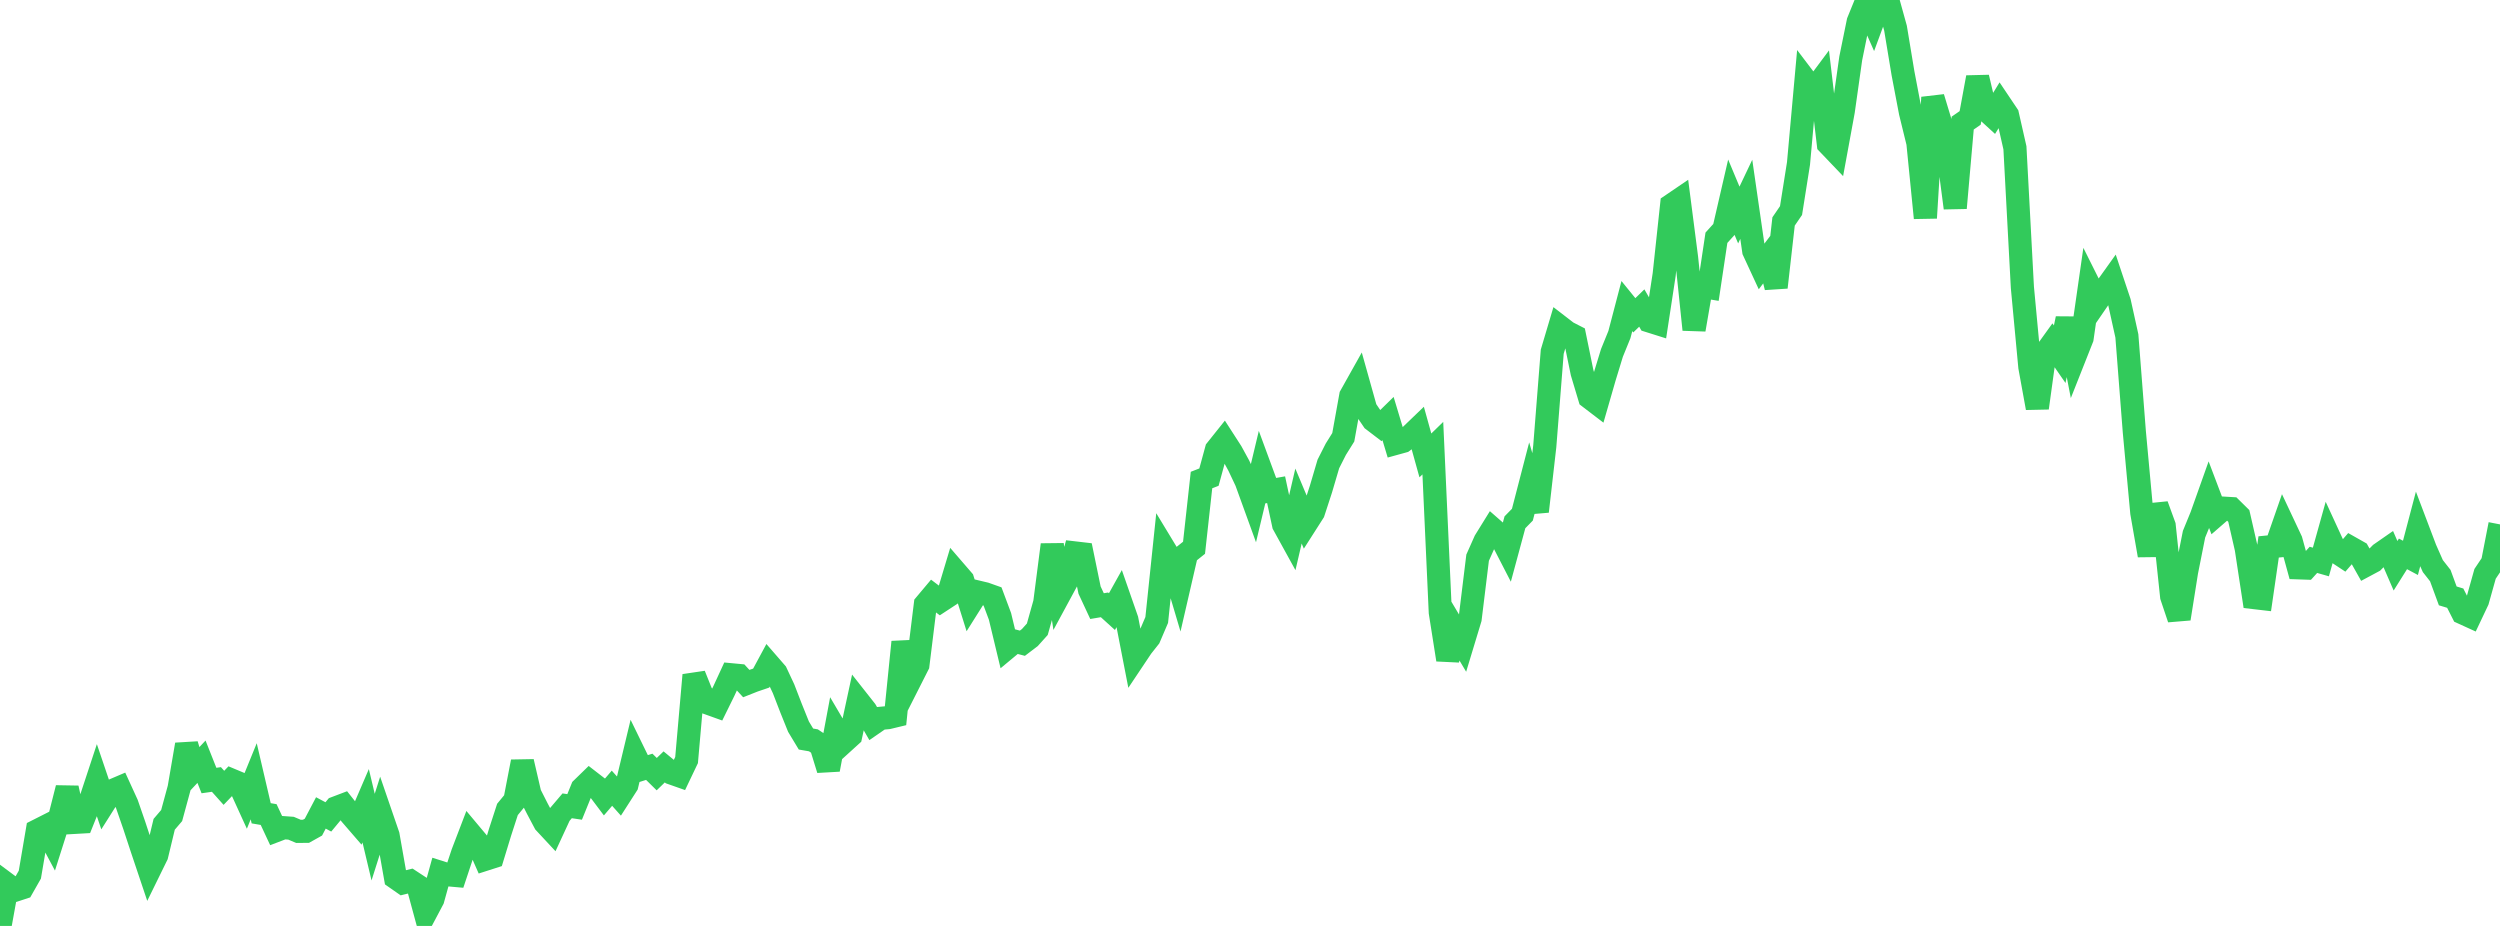<?xml version="1.0" standalone="no"?>
<!DOCTYPE svg PUBLIC "-//W3C//DTD SVG 1.1//EN" "http://www.w3.org/Graphics/SVG/1.1/DTD/svg11.dtd">

<svg width="135" height="50" viewBox="0 0 135 50" preserveAspectRatio="none" 
  xmlns="http://www.w3.org/2000/svg"
  xmlns:xlink="http://www.w3.org/1999/xlink">


<polyline points="0.0, 50.0 0.403, 47.772 0.806, 48.072 1.209, 47.94 1.612, 47.231 2.015, 44.858 2.418, 44.654 2.821, 45.409 3.224, 44.141 3.627, 42.554 4.03, 44.408 4.433, 44.385 4.836, 43.377 5.239, 42.155 5.642, 43.344 6.045, 42.706 6.448, 42.534 6.851, 43.415 7.254, 44.581 7.657, 45.807 8.06, 47.007 8.463, 46.185 8.866, 44.512 9.269, 44.04 9.672, 42.559 10.075, 40.207 10.478, 41.561 10.881, 41.133 11.284, 42.149 11.687, 42.092 12.09, 42.543 12.493, 42.123 12.896, 42.292 13.299, 43.175 13.701, 42.189 14.104, 43.917 14.507, 43.986 14.91, 44.849 15.313, 44.695 15.716, 44.724 16.119, 44.894 16.522, 44.89 16.925, 44.665 17.328, 43.898 17.731, 44.113 18.134, 43.626 18.537, 43.473 18.94, 43.982 19.343, 44.448 19.746, 43.511 20.149, 45.205 20.552, 43.934 20.955, 45.107 21.358, 47.393 21.761, 47.674 22.164, 47.575 22.567, 47.839 22.97, 49.323 23.373, 48.563 23.776, 47.109 24.179, 47.237 24.582, 47.273 24.985, 46.061 25.388, 45.008 25.791, 45.489 26.194, 46.403 26.597, 46.274 27.0, 44.952 27.403, 43.709 27.806, 43.219 28.209, 41.132 28.612, 42.871 29.015, 43.666 29.418, 44.426 29.821, 44.859 30.224, 43.988 30.627, 43.514 31.03, 43.574 31.433, 42.58 31.836, 42.188 32.239, 42.5 32.642, 43.035 33.045, 42.564 33.448, 43.015 33.851, 42.387 34.254, 40.707 34.657, 41.533 35.06, 41.407 35.463, 41.804 35.866, 41.413 36.269, 41.746 36.672, 41.888 37.075, 41.043 37.478, 36.455 37.881, 37.459 38.284, 37.986 38.687, 38.131 39.09, 37.312 39.493, 36.438 39.896, 36.476 40.299, 36.913 40.701, 36.754 41.104, 36.617 41.507, 35.869 41.91, 36.333 42.313, 37.195 42.716, 38.238 43.119, 39.239 43.522, 39.908 43.925, 39.978 44.328, 40.249 44.731, 41.556 45.134, 39.405 45.537, 40.09 45.94, 39.724 46.343, 37.857 46.746, 38.368 47.149, 39.067 47.552, 38.789 47.955, 38.752 48.358, 38.655 48.761, 34.669 49.164, 36.699 49.567, 35.903 49.97, 32.638 50.373, 32.158 50.776, 32.463 51.179, 32.199 51.582, 30.855 51.985, 31.322 52.388, 32.609 52.791, 31.969 53.194, 32.065 53.597, 32.208 54.0, 33.286 54.403, 34.963 54.806, 34.628 55.209, 34.734 55.612, 34.428 56.015, 33.979 56.418, 32.544 56.821, 29.417 57.224, 32.078 57.627, 31.333 58.03, 29.857 58.433, 29.904 58.836, 31.864 59.239, 32.73 59.642, 32.662 60.045, 33.028 60.448, 32.305 60.851, 33.462 61.254, 35.534 61.657, 34.931 62.06, 34.421 62.463, 33.478 62.866, 29.626 63.269, 30.291 63.672, 31.649 64.075, 29.901 64.478, 29.579 64.881, 25.922 65.284, 25.765 65.687, 24.287 66.09, 23.782 66.493, 24.407 66.896, 25.145 67.299, 25.999 67.701, 27.108 68.104, 25.422 68.507, 26.516 68.91, 26.444 69.313, 28.326 69.716, 29.058 70.119, 27.326 70.522, 28.287 70.925, 27.656 71.328, 26.421 71.731, 25.055 72.134, 24.259 72.537, 23.613 72.94, 21.377 73.343, 20.658 73.746, 22.095 74.149, 22.689 74.552, 22.997 74.955, 22.603 75.358, 23.943 75.761, 23.832 76.164, 23.528 76.567, 23.141 76.97, 24.592 77.373, 24.2 77.776, 33.068 78.179, 35.623 78.582, 34.06 78.985, 34.737 79.388, 33.406 79.791, 30.116 80.194, 29.21 80.597, 28.559 81.0, 28.912 81.403, 29.694 81.806, 28.204 82.209, 27.792 82.612, 26.238 83.015, 27.615 83.418, 24.094 83.821, 18.992 84.224, 17.636 84.627, 17.947 85.03, 18.154 85.433, 20.119 85.836, 21.464 86.239, 21.772 86.642, 20.375 87.045, 19.057 87.448, 18.067 87.851, 16.528 88.254, 17.025 88.657, 16.633 89.06, 17.331 89.463, 17.458 89.866, 14.821 90.269, 11.071 90.672, 10.797 91.075, 13.92 91.478, 17.798 91.881, 15.459 92.284, 15.526 92.687, 12.839 93.09, 12.393 93.493, 10.647 93.896, 11.611 94.299, 10.763 94.701, 13.546 95.104, 14.416 95.507, 13.886 95.91, 15.515 96.313, 11.959 96.716, 11.369 97.119, 8.827 97.522, 4.365 97.925, 4.896 98.328, 4.355 98.731, 7.772 99.134, 8.194 99.537, 6 99.94, 3.151 100.343, 1.173 100.746, 0.181 101.149, 1.093 101.552, 0.0 101.955, 0.066 102.358, 1.522 102.761, 3.954 103.164, 6.068 103.567, 7.713 103.97, 11.768 104.373, 5.264 104.776, 6.598 105.179, 8.138 105.582, 11.23 105.985, 6.647 106.388, 6.368 106.791, 4.18 107.194, 5.891 107.597, 6.26 108.0, 5.604 108.403, 6.204 108.806, 7.981 109.209, 15.52 109.612, 19.816 110.015, 22.029 110.418, 19.106 110.821, 18.546 111.224, 19.129 111.627, 17.207 112.03, 19.279 112.433, 18.26 112.836, 15.452 113.239, 16.259 113.642, 15.673 114.045, 15.109 114.448, 16.316 114.851, 18.139 115.254, 23.319 115.657, 27.685 116.06, 29.988 116.463, 27.283 116.866, 28.388 117.269, 32.208 117.672, 33.408 118.075, 30.873 118.478, 28.847 118.881, 27.862 119.284, 26.728 119.687, 27.791 120.09, 27.441 120.493, 27.465 120.896, 27.862 121.299, 29.625 121.701, 32.267 122.104, 32.314 122.507, 29.534 122.91, 29.494 123.313, 28.337 123.716, 29.194 124.119, 30.662 124.522, 30.676 124.925, 30.232 125.328, 30.347 125.731, 28.904 126.134, 29.78 126.537, 30.046 126.94, 29.581 127.343, 29.809 127.746, 30.526 128.149, 30.31 128.552, 29.902 128.955, 29.622 129.358, 30.551 129.761, 29.909 130.164, 30.125 130.567, 28.594 130.97, 29.657 131.373, 30.568 131.776, 31.082 132.179, 32.178 132.582, 32.3 132.985, 33.094 133.388, 33.278 133.791, 32.427 134.194, 30.988 134.597, 30.386 135.0, 28.317" fill="none" stroke="#32ca5b" stroke-width="1.25"/>

</svg>